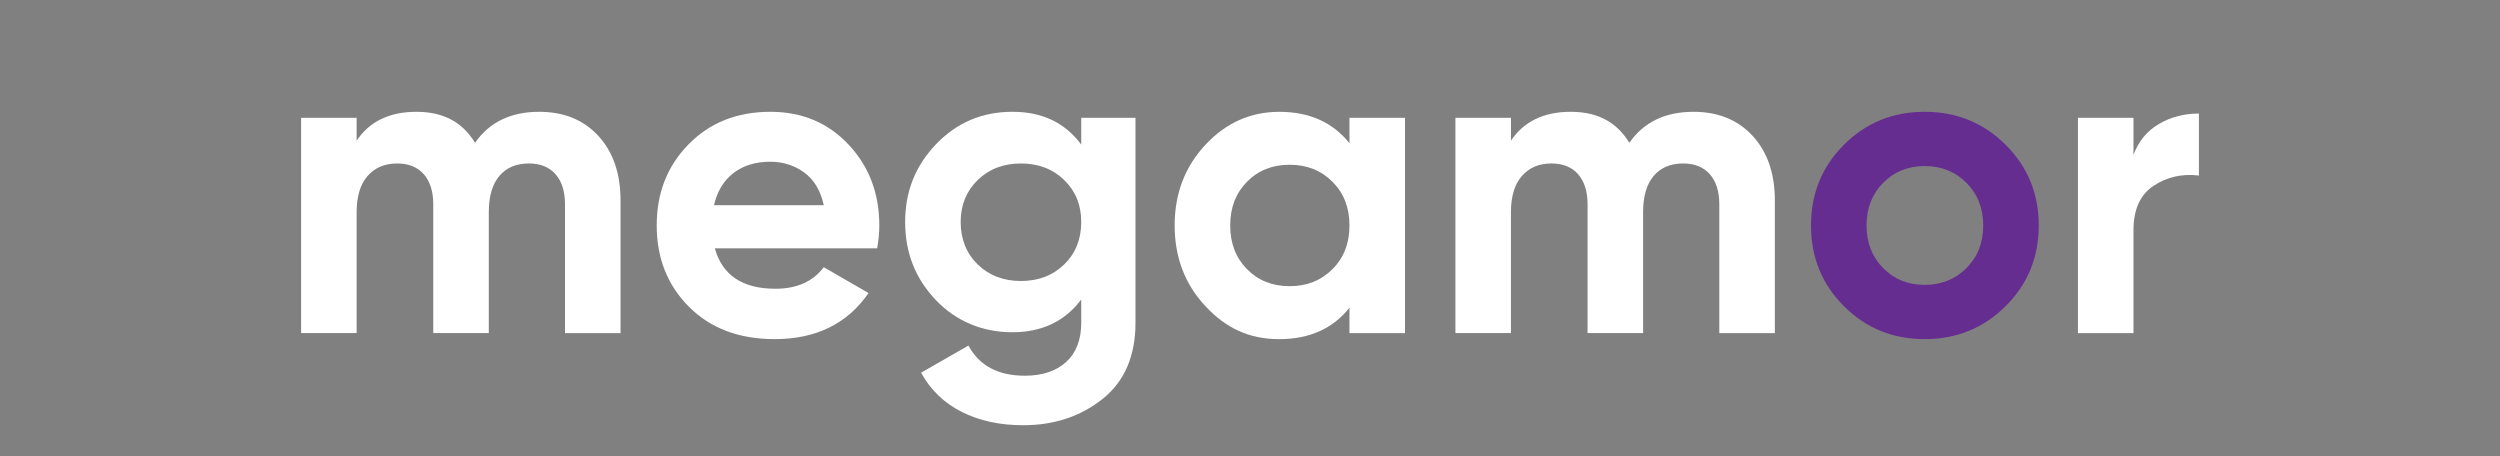 <svg xmlns="http://www.w3.org/2000/svg" id="katman_1" data-name="katman 1" viewBox="0 0 1080 197"><rect x="0" y="0" width="1080" height="197" fill="#808080" stroke="none"/><defs><style>      .cls-1 {        fill: #662d91;      }      .cls-1, .cls-2 {        stroke-width: 0px;      }      .cls-2 {        fill: #fff;      }    </style></defs><path class="cls-2" d="M232.92,48.3c10.66,0,19.19,3.47,25.57,10.41,6.38,6.95,9.58,16.25,9.58,27.9v57.29h-23.99v-55.61c0-5.58-1.37-9.92-4.09-13.02-2.73-3.1-6.57-4.65-11.53-4.65-5.46,0-9.7,1.8-12.74,5.39-3.04,3.6-4.56,8.81-4.56,15.62v52.27h-23.99v-55.61c0-5.58-1.37-9.92-4.09-13.02-2.73-3.1-6.57-4.65-11.53-4.65-5.33,0-9.58,1.8-12.74,5.39-3.16,3.6-4.74,8.81-4.74,15.62v52.27h-23.99V50.9h23.99v9.86c5.58-8.31,14.2-12.46,25.85-12.46s19.84,4.46,25.3,13.39c6.2-8.93,15.44-13.39,27.71-13.39Z"></path><path class="cls-2" d="M308.81,107.26c3.22,11.66,11.96,17.48,26.23,17.48,9.17,0,16.12-3.1,20.83-9.3l19.34,11.16c-9.18,13.27-22.69,19.9-40.55,19.9-15.38,0-27.71-4.65-37.01-13.95s-13.95-21.02-13.95-35.15,4.59-25.7,13.76-35.06c9.17-9.36,20.95-14.04,35.34-14.04,13.64,0,24.89,4.71,33.76,14.14,8.86,9.42,13.3,21.08,13.3,34.97,0,3.1-.31,6.39-.93,9.86h-70.12ZM308.44,88.66h47.43c-1.37-6.32-4.18-11.03-8.46-14.14-4.28-3.1-9.15-4.65-14.6-4.65-6.45,0-11.78,1.64-16,4.93-4.22,3.29-7.01,7.91-8.37,13.86Z"></path><path class="cls-2" d="M467.09,50.9h23.44v88.53c0,14.38-4.74,25.36-14.23,32.92-9.49,7.56-20.92,11.35-34.32,11.35-10.04,0-18.88-1.92-26.5-5.76-7.63-3.85-13.49-9.49-17.58-16.93l20.46-11.72c4.71,8.68,12.83,13.02,24.37,13.02,7.56,0,13.51-1.98,17.86-5.95,4.34-3.97,6.51-9.61,6.51-16.93v-10.04c-7.07,9.42-16.99,14.14-29.76,14.14s-24.15-4.62-33.01-13.86c-8.87-9.24-13.3-20.49-13.3-33.76s4.46-24.36,13.39-33.66c8.93-9.3,19.9-13.95,32.92-13.95s22.69,4.71,29.76,14.14v-11.53ZM422.36,114.23c4.9,4.78,11.13,7.16,18.69,7.16s13.79-2.39,18.69-7.16c4.9-4.77,7.35-10.88,7.35-18.32s-2.45-13.36-7.35-18.13c-4.9-4.77-11.13-7.16-18.69-7.16s-13.8,2.39-18.69,7.16c-4.9,4.78-7.35,10.82-7.35,18.13s2.45,13.55,7.35,18.32Z"></path><path class="cls-2" d="M582.97,50.9h23.99v93h-23.99v-10.97c-7.19,9.05-17.3,13.58-30.32,13.58s-23.03-4.74-31.9-14.23c-8.87-9.49-13.3-21.11-13.3-34.87s4.43-25.39,13.3-34.87c8.86-9.49,19.5-14.23,31.9-14.23,13.02,0,23.12,4.53,30.32,13.58v-10.97ZM538.7,116.28c4.84,4.9,10.97,7.35,18.41,7.35s13.61-2.45,18.51-7.35c4.9-4.9,7.35-11.19,7.35-18.88s-2.45-13.98-7.35-18.88c-4.9-4.9-11.07-7.35-18.51-7.35s-13.58,2.45-18.41,7.35c-4.84,4.9-7.25,11.19-7.25,18.88s2.42,13.98,7.25,18.88Z"></path><path class="cls-2" d="M731.58,48.3c10.66,0,19.19,3.47,25.57,10.41,6.38,6.95,9.58,16.25,9.58,27.9v57.29h-23.99v-55.61c0-5.58-1.37-9.92-4.09-13.02-2.73-3.1-6.57-4.65-11.53-4.65-5.46,0-9.7,1.8-12.74,5.39-3.04,3.6-4.56,8.81-4.56,15.62v52.27h-23.99v-55.61c0-5.58-1.37-9.92-4.09-13.02-2.73-3.1-6.57-4.65-11.53-4.65-5.33,0-9.58,1.8-12.74,5.39-3.16,3.6-4.74,8.81-4.74,15.62v52.27h-23.99V50.9h23.99v9.86c5.58-8.31,14.2-12.46,25.85-12.46s19.84,4.46,25.3,13.39c6.2-8.93,15.44-13.39,27.71-13.39Z"></path><path class="cls-1" d="M866.42,132.27c-9.55,9.49-21.2,14.23-34.97,14.23s-25.39-4.74-34.87-14.23c-9.49-9.49-14.23-21.11-14.23-34.87s4.74-25.39,14.23-34.87c9.49-9.49,21.11-14.23,34.87-14.23s25.42,4.74,34.97,14.23c9.55,9.49,14.32,21.11,14.32,34.87s-4.78,25.39-14.32,34.87ZM813.51,115.81c4.77,4.84,10.76,7.25,17.95,7.25s13.21-2.42,18.04-7.25c4.84-4.84,7.25-10.97,7.25-18.41s-2.42-13.58-7.25-18.41c-4.84-4.84-10.85-7.25-18.04-7.25s-13.18,2.42-17.95,7.25c-4.78,4.84-7.16,10.97-7.16,18.41s2.39,13.58,7.16,18.41Z"></path><path class="cls-2" d="M921.66,66.9c2.23-5.95,5.92-10.42,11.07-13.39,5.14-2.98,10.88-4.46,17.2-4.46v26.78c-7.32-.87-13.86.62-19.62,4.46-5.77,3.84-8.65,10.23-8.65,19.16v44.45h-23.99V50.9h23.99v16Z"></path></svg>